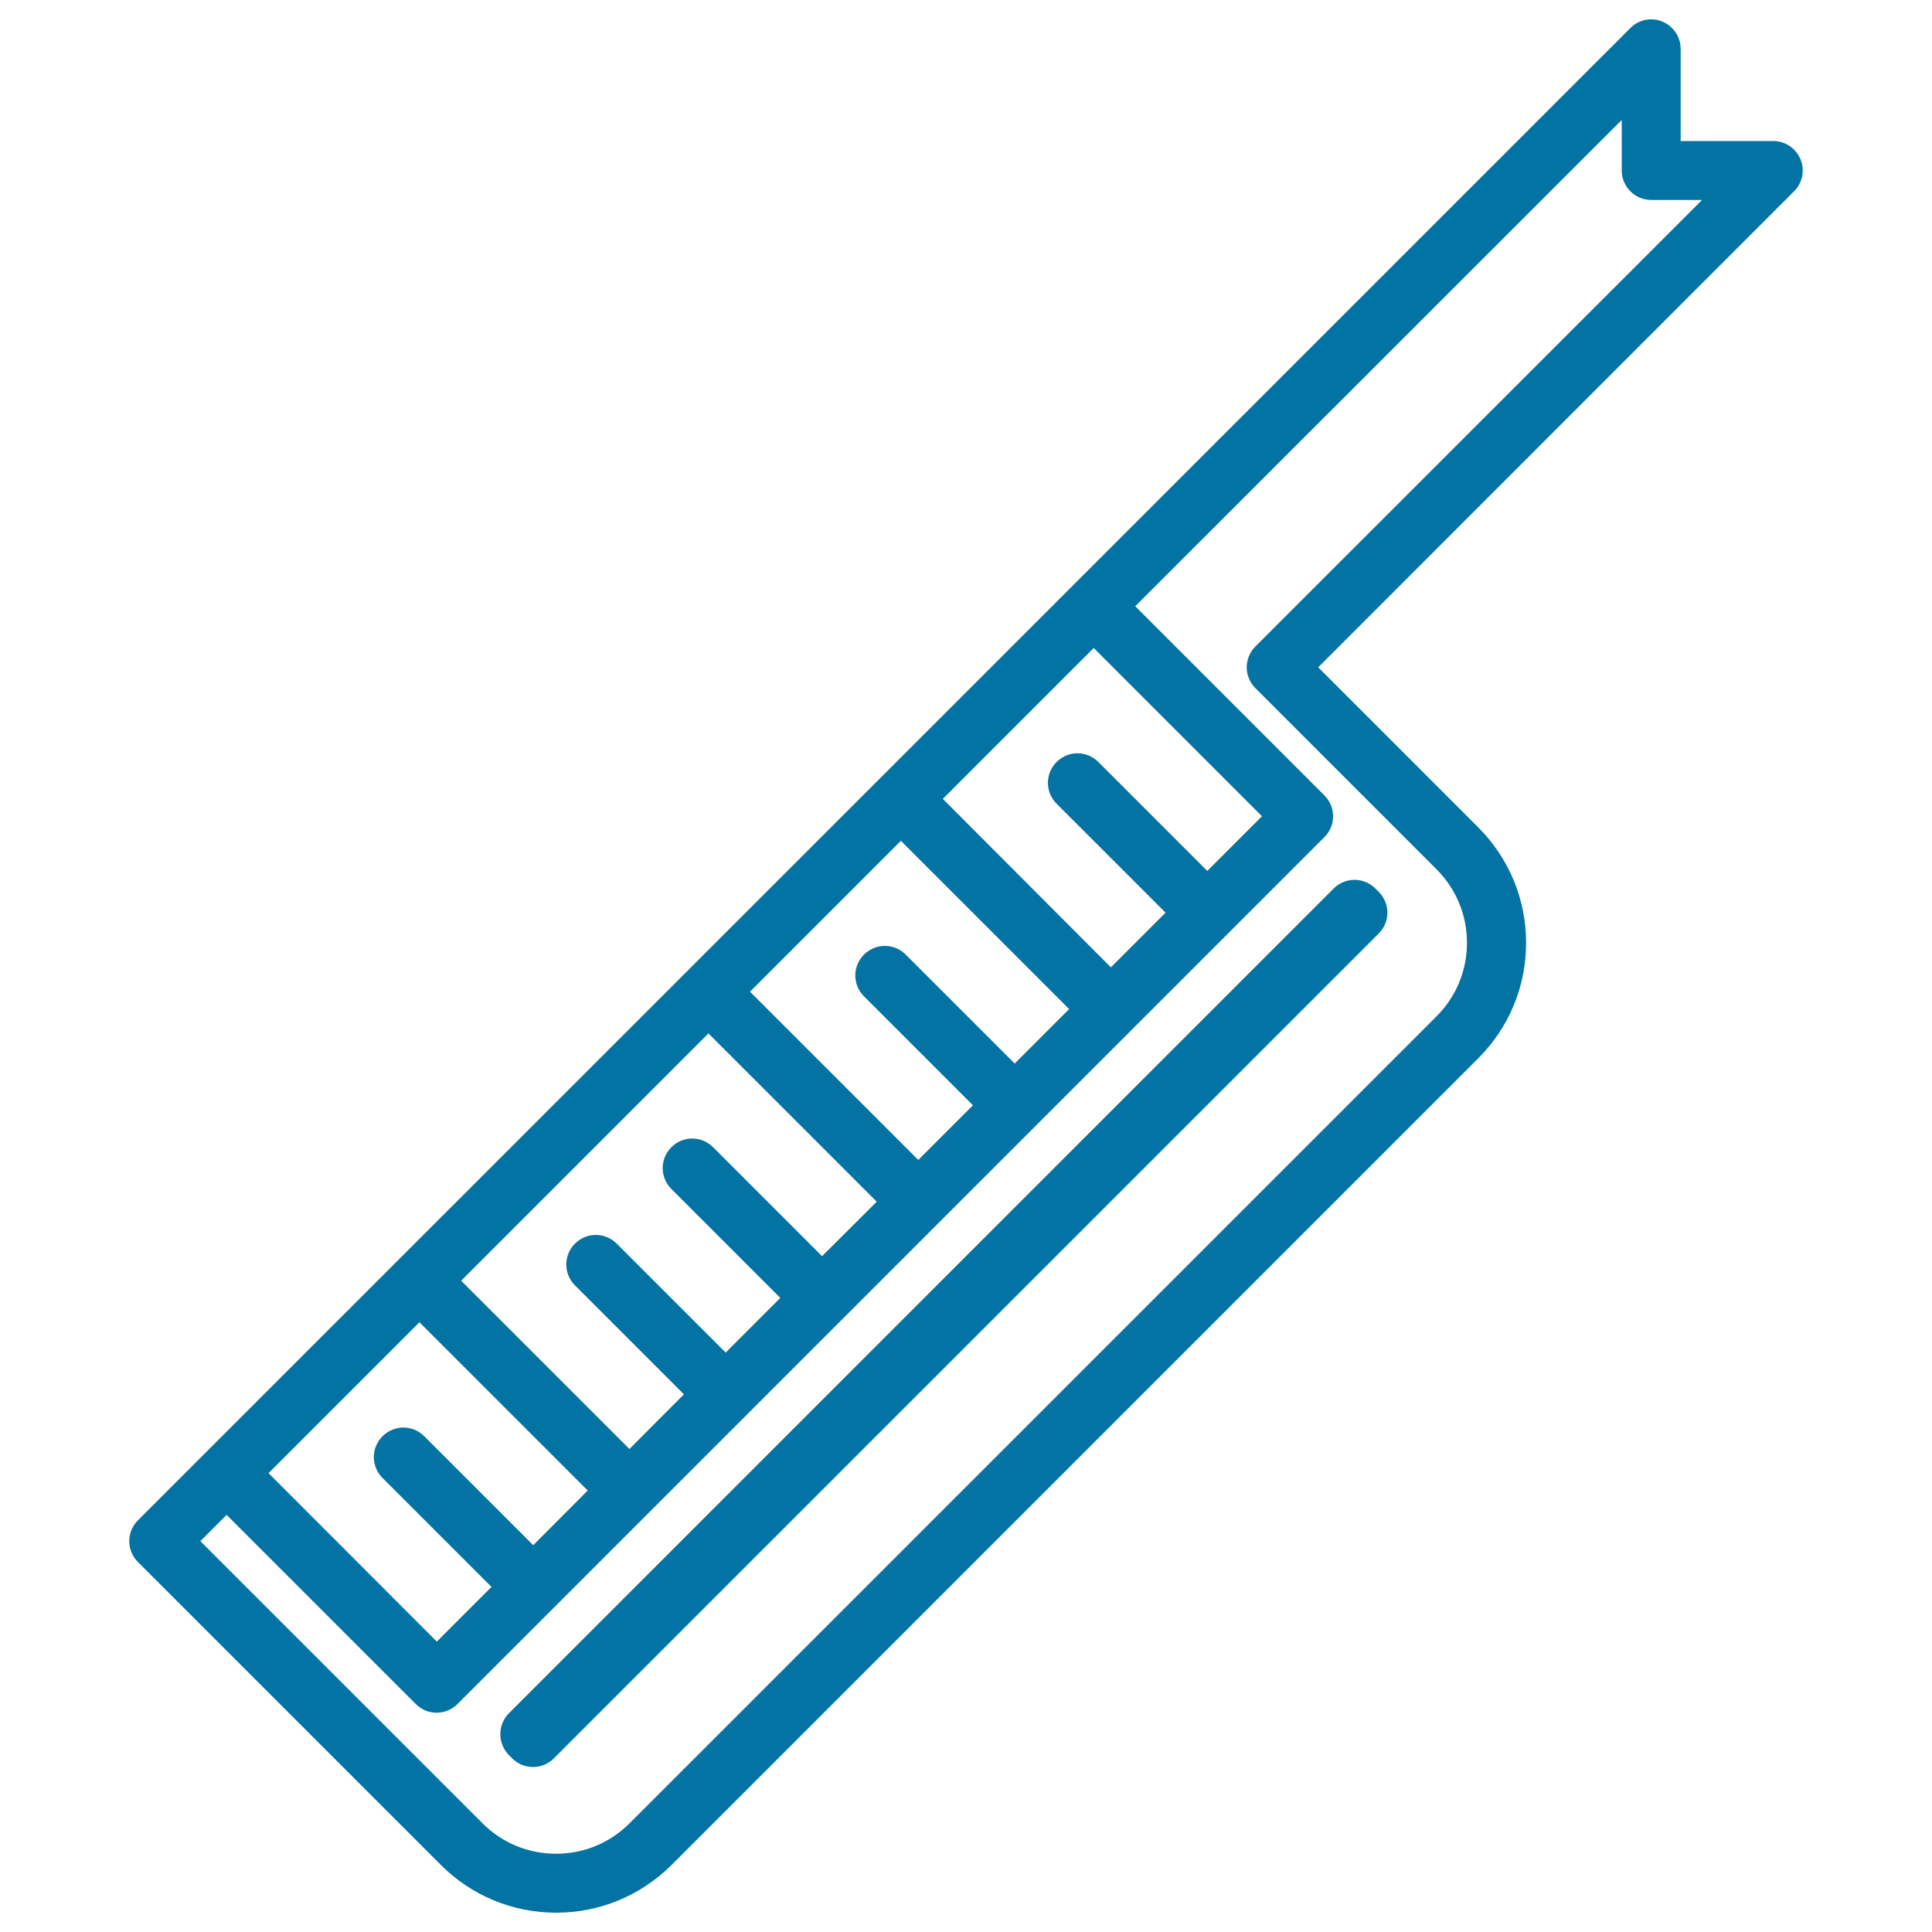 <svg xmlns="http://www.w3.org/2000/svg" viewBox="0 0 1000 1000" style="fill:#0273a2">
<title>Keytar SVG icon</title>
<g><path d="M931.9,82.4c-2.4-5.7-7.9-9.4-14.1-9.4h-47.9V25.3c0-6.2-3.7-11.7-9.4-14.1c-5.7-2.4-12.3-1.1-16.6,3.3L71.4,786.9c-6,6-6,15.6,0,21.6l156.8,156.8c15.9,15.9,37.1,24.7,59.7,24.7l0,0c22.5,0,43.7-8.8,59.7-24.7l417.6-417.6c15.9-15.9,24.7-37.1,24.7-59.7c0-22.5-8.8-43.7-24.7-59.7l-82.9-82.9L928.6,99C933,94.7,934.3,88.1,931.9,82.4z M624.9,450.8l-56.4-56.4c-6-6-15.6-6-21.6,0c-6,6-6,15.6,0,21.6l56.4,56.4l-28.3,28.3L488,413.5l78.1-78.1l87.1,87.1L624.9,450.8z M525.2,550.5l-56.4-56.4c-6-6-15.6-6-21.6,0c-6,6-6,15.6,0,21.6l56.4,56.4l-28.3,28.3l-87.1-87.1l78.1-78.1l87.1,87.1L525.2,550.5z M425.5,650.2l-56.4-56.4c-6-6-15.6-6-21.6,0c-6,6-6,15.6,0,21.6l56.4,56.4l-28.3,28.3l-56.4-56.4c-6-6-15.6-6-21.6,0c-6,6-6,15.6,0,21.6l56.4,56.4L325.8,750l-87.1-87.1l128-128l87.1,87.1L425.5,650.2z M276,799.8l-56.4-56.4c-6-6-15.6-6-21.6,0c-6,6-6,15.6,0,21.6l56.4,56.4l-28.3,28.3L139,762.5l78.1-78.1l87.1,87.1L276,799.8z M649.8,334.6c-6,6-6,15.6,0,21.6l93.7,93.7c10.2,10.2,15.8,23.7,15.8,38.1c0,14.4-5.6,27.9-15.8,38.1L325.9,943.7c-10.2,10.2-23.7,15.8-38.1,15.8c-14.4,0-27.9-5.6-38.1-15.8l-146-146l13.6-13.6l97.9,97.9c2.9,2.9,6.7,4.5,10.8,4.5c4,0,7.9-1.6,10.8-4.5l448.7-448.7c2.9-2.9,4.5-6.7,4.5-10.8c0-4-1.6-7.9-4.5-10.8l-97.9-97.9L839.4,62.1v26.1c0,8.4,6.8,15.3,15.3,15.3H881L649.8,334.6z"/><path d="M263.4,908.4l1.7,1.7c2.9,2.9,6.7,4.5,10.8,4.5c4,0,7.9-1.6,10.8-4.5l426.9-426.9c2.9-2.9,4.5-6.7,4.5-10.8c0-4-1.6-7.9-4.5-10.8l-1.7-1.7c-6-6-15.6-6-21.6,0L263.4,886.8C257.5,892.7,257.5,902.4,263.4,908.4z"/></g>
</svg>